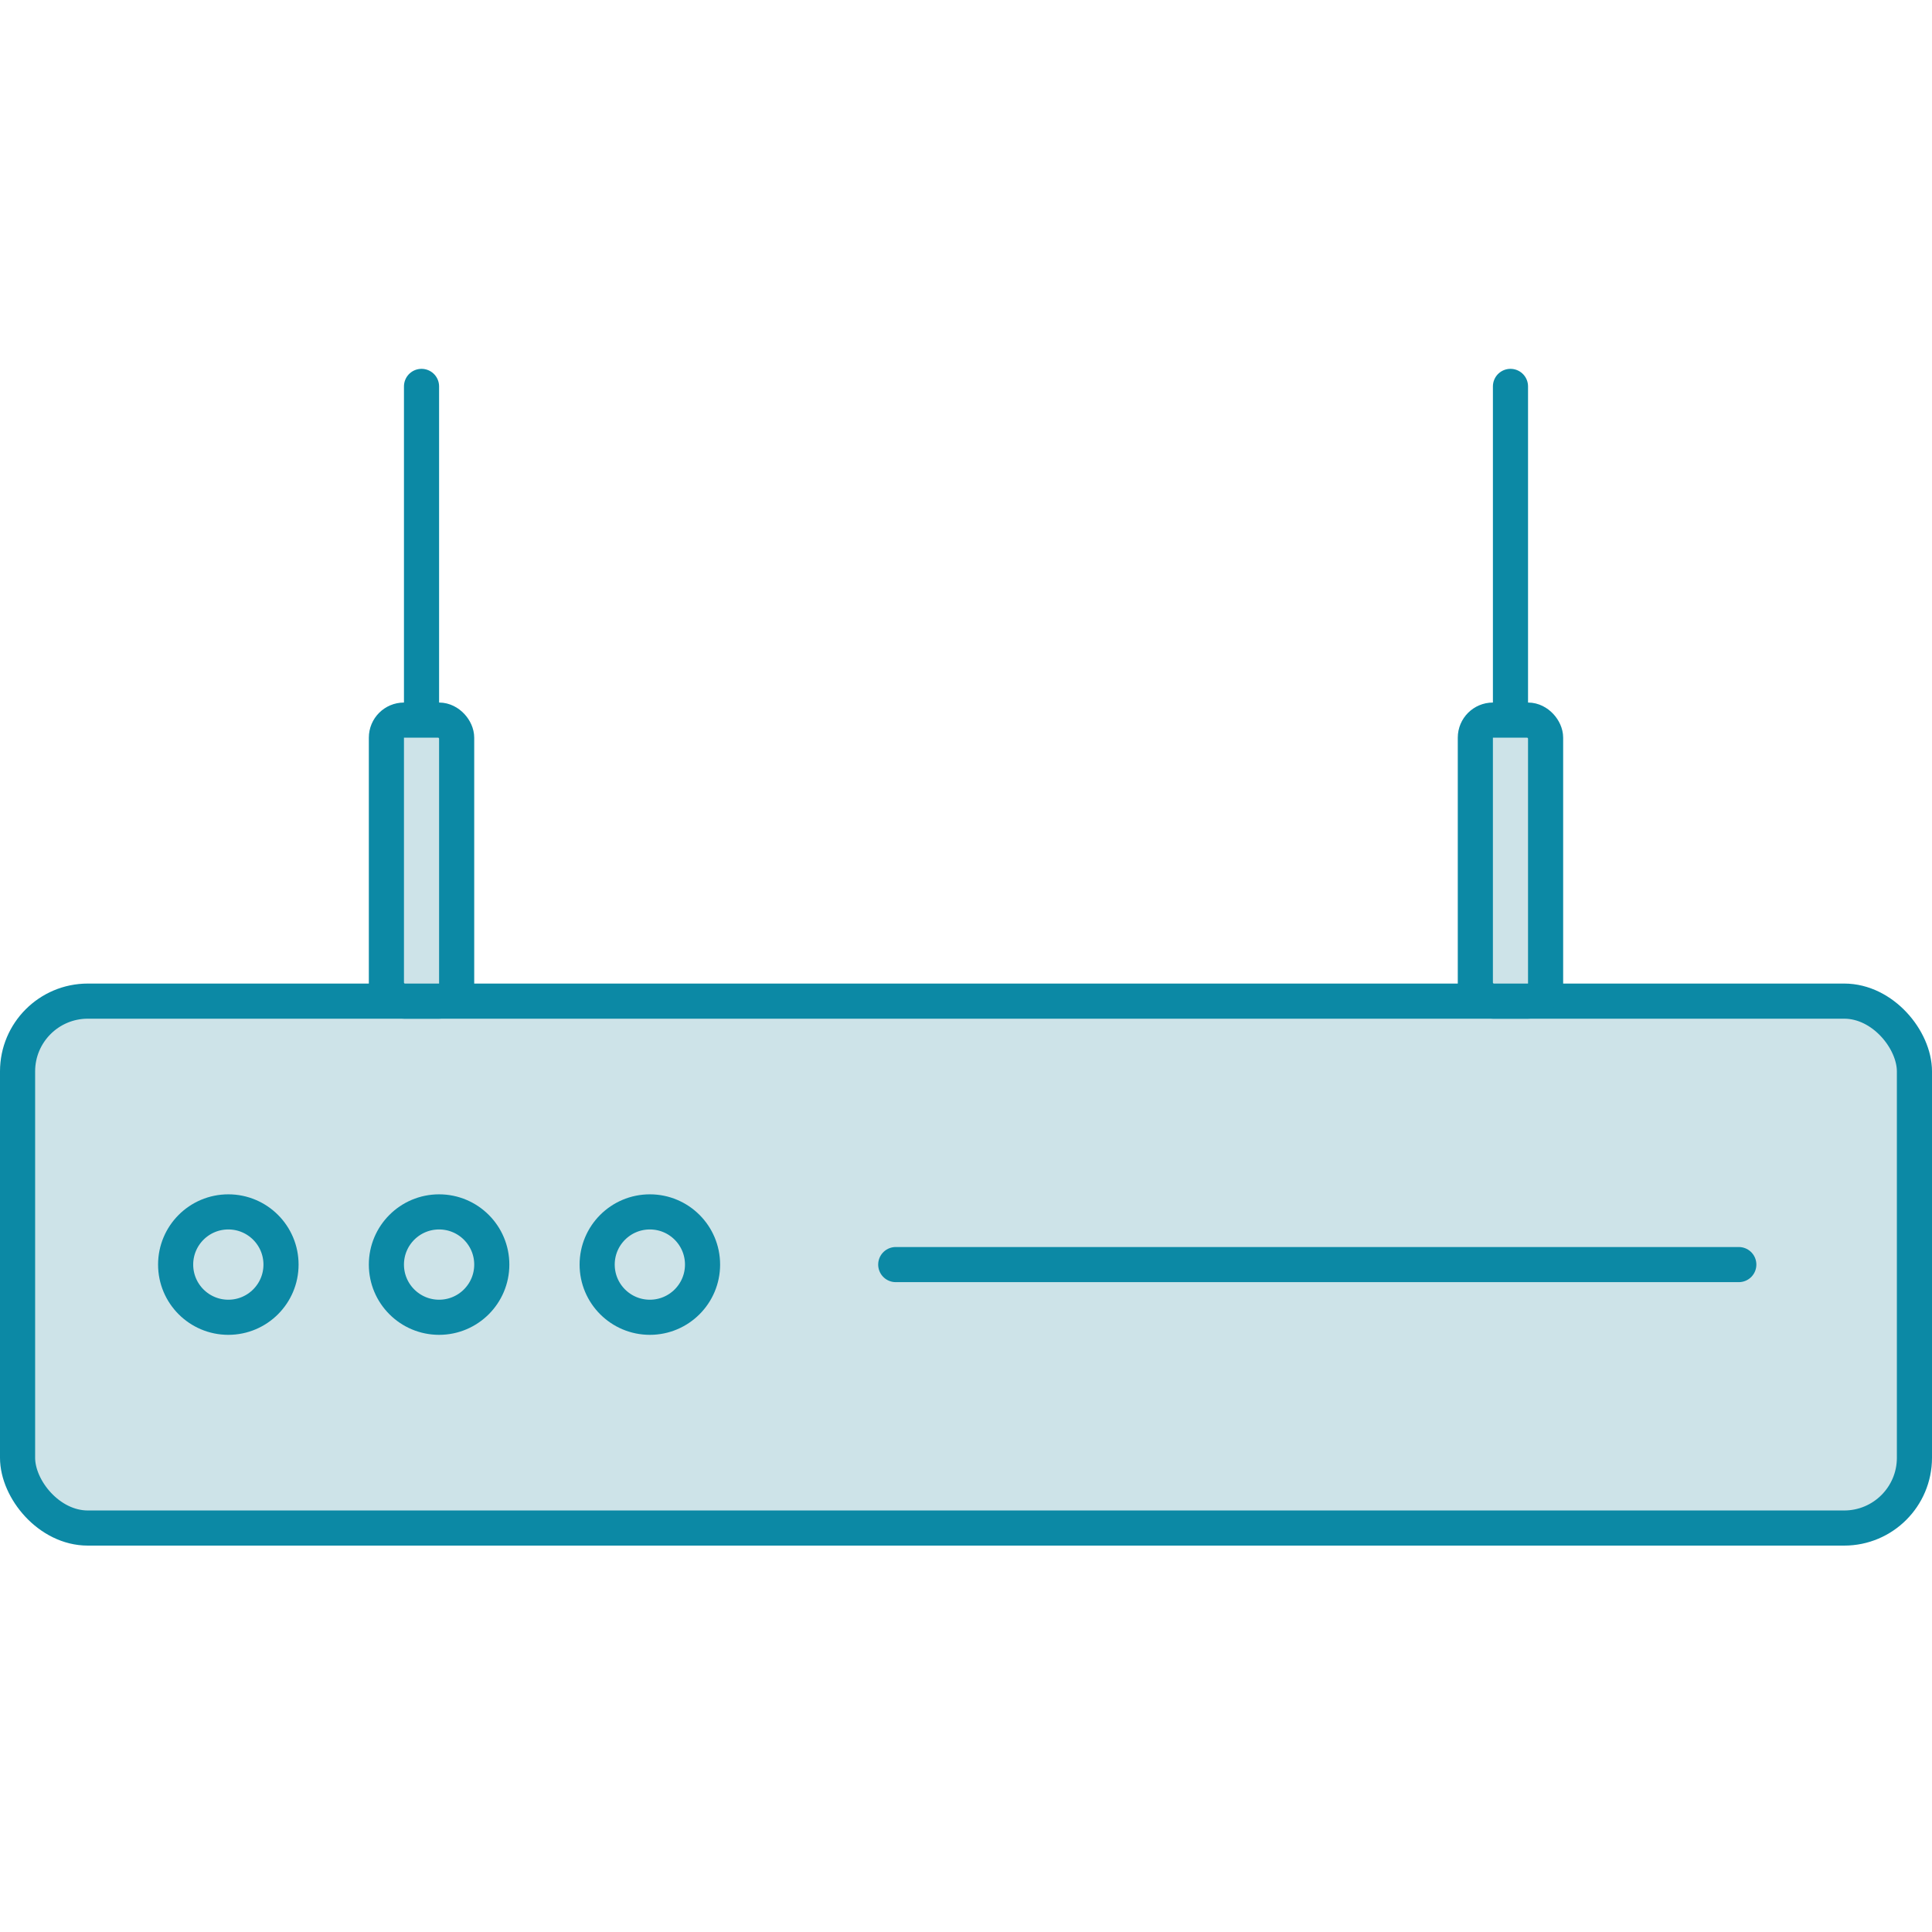 <svg width="110" height="110" viewBox="0 0 110 110" fill="none" xmlns="http://www.w3.org/2000/svg">
<rect width="110" height="110" fill="white"/>
<rect x="1" y="57" width="108" height="30" rx="4" fill="#CDE3E8" stroke="#0C89A5" stroke-width="2"/>
<circle cx="37" cy="72" r="3" stroke="#0C89A5" stroke-width="2"/>
<circle cx="25" cy="72" r="3" stroke="#0C89A5" stroke-width="2"/>
<circle cx="13" cy="72" r="3" stroke="#0C89A5" stroke-width="2"/>
<line x1="51" y1="72" x2="99" y2="72" stroke="#0C89A5" stroke-width="2" stroke-linecap="round"/>
<line x1="24" y1="44" x2="24" y2="22" stroke="#0C89A5" stroke-width="2" stroke-linecap="round"/>
<line x1="86" y1="44" x2="86" y2="22" stroke="#0C89A5" stroke-width="2" stroke-linecap="round"/>
<rect x="84" y="41" width="4" height="16" rx="1" fill="#CDE3E8" stroke="#0C89A5" stroke-width="2"/>
<rect x="22" y="41" width="4" height="16" rx="1" fill="#CDE3E8" stroke="#0C89A5" stroke-width="2"/>
</svg>
